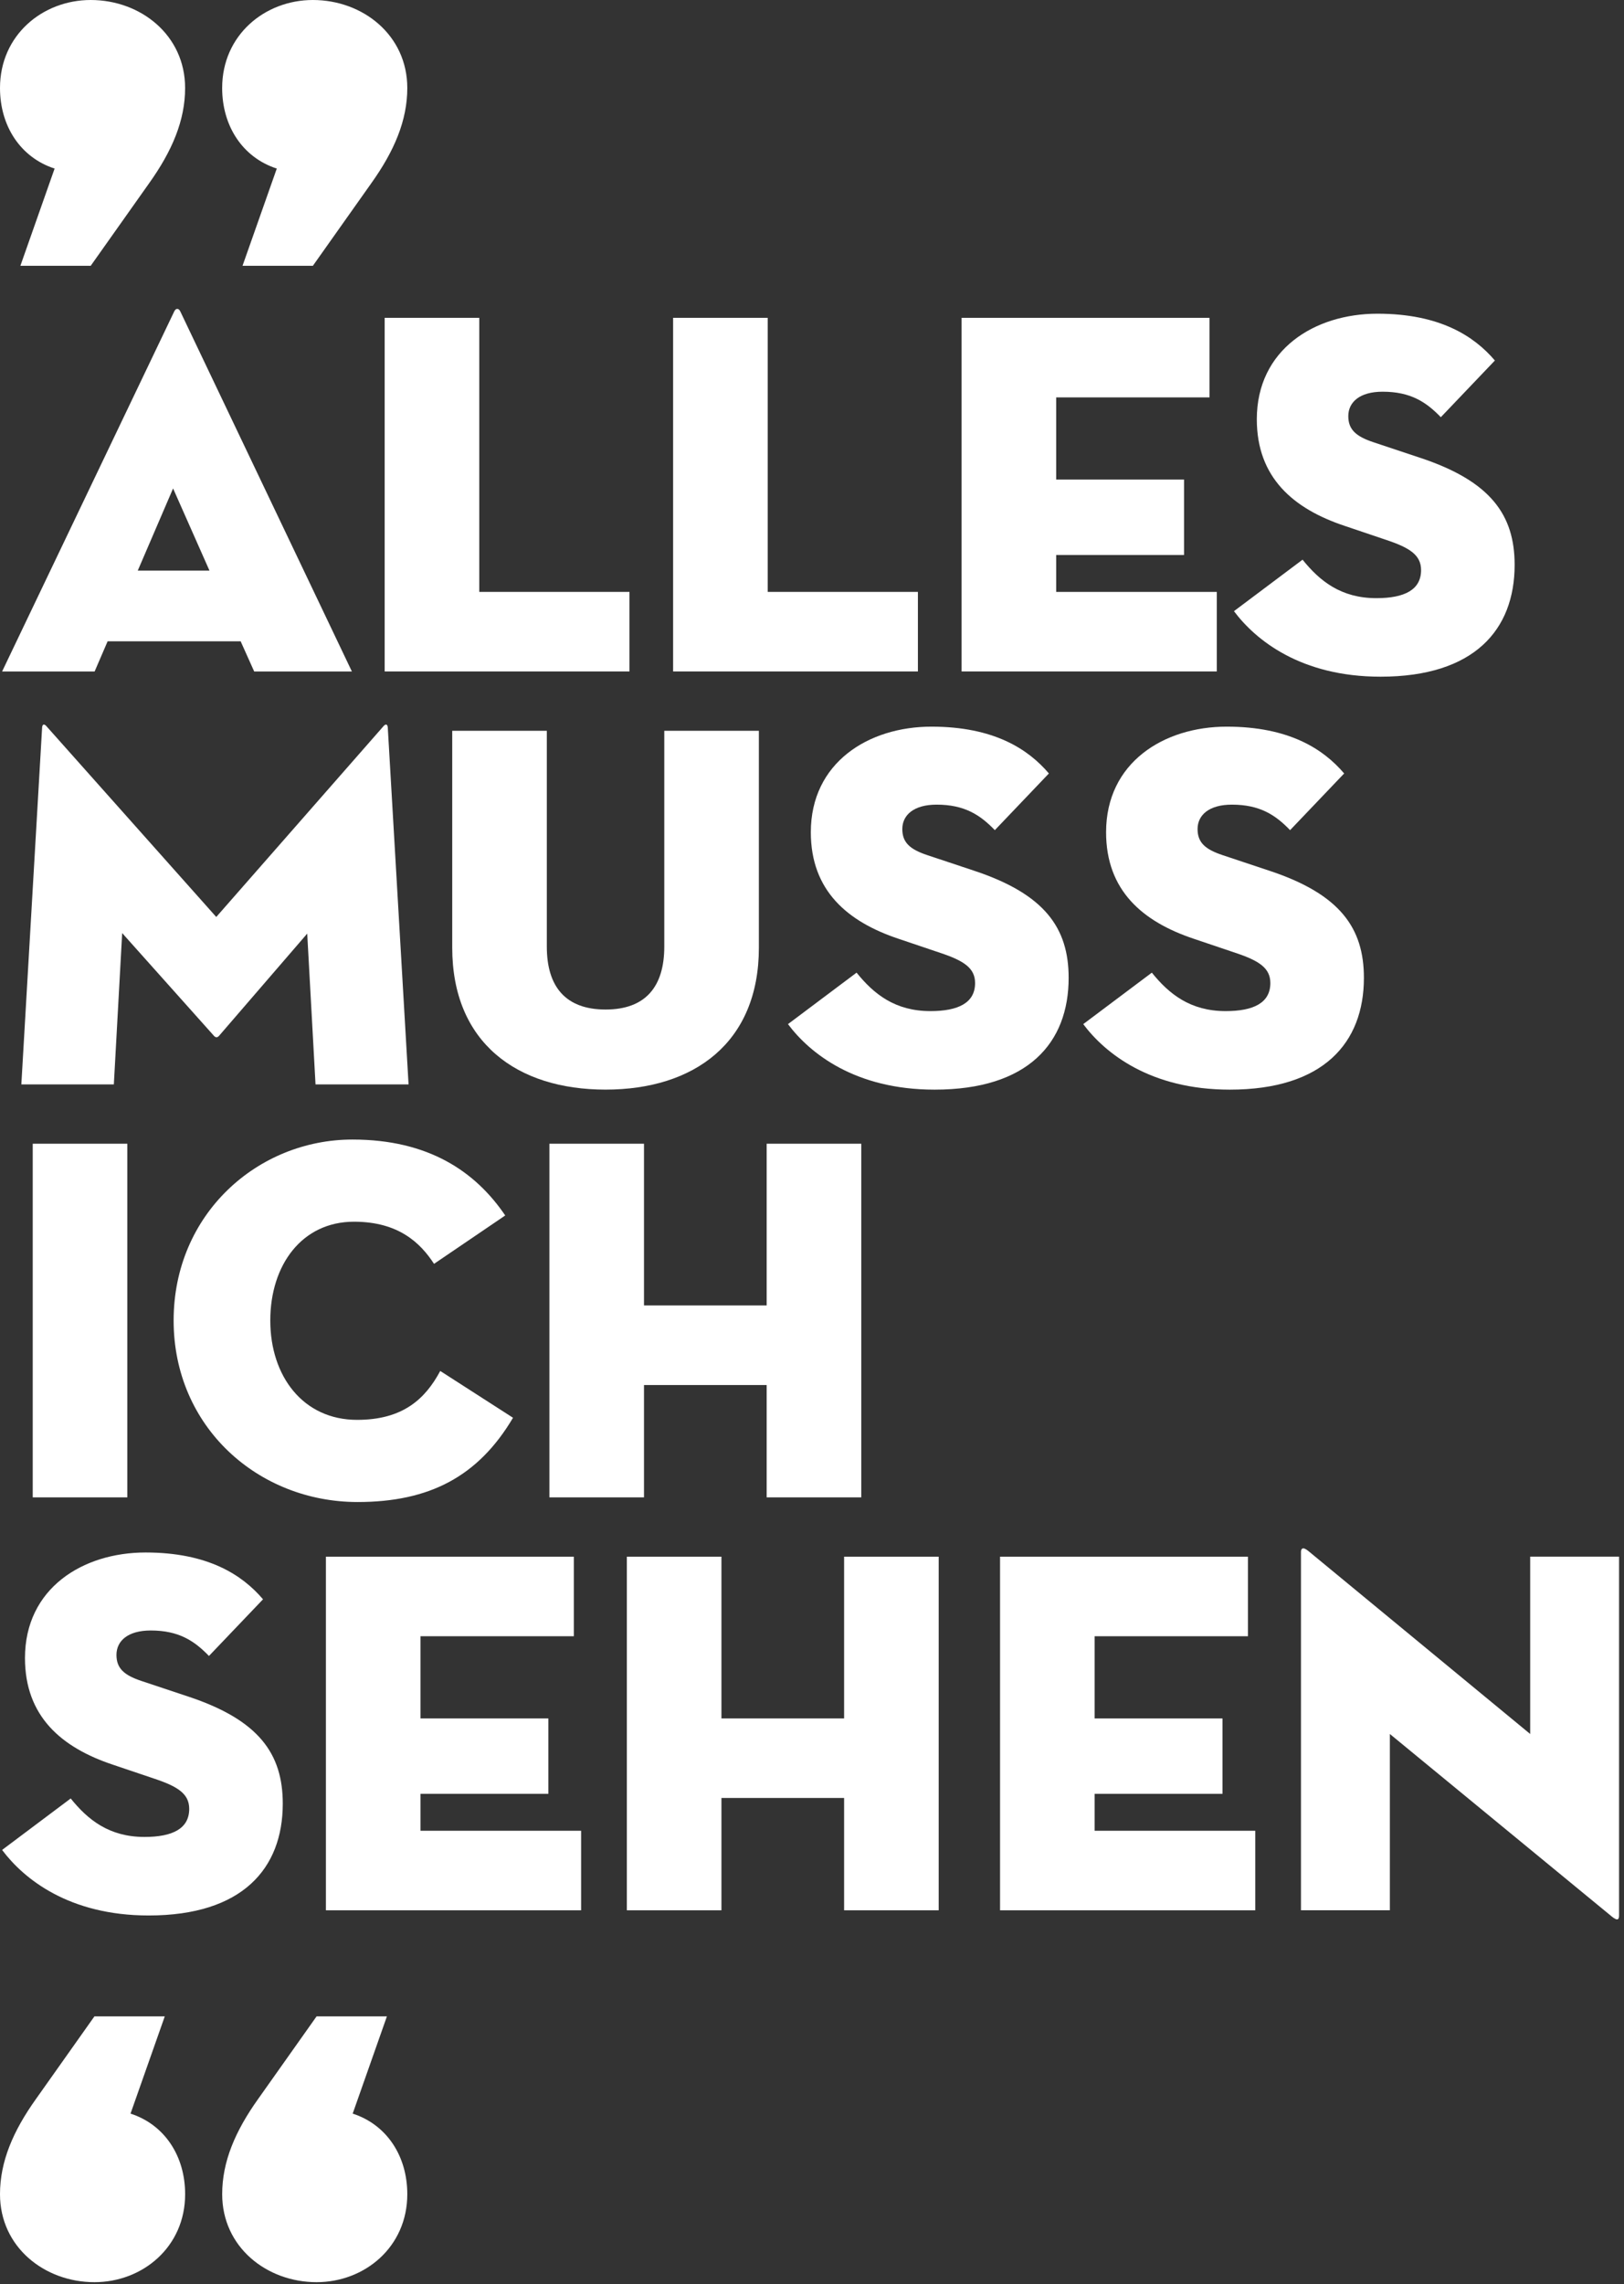 <?xml version="1.0" encoding="UTF-8"?> <svg xmlns="http://www.w3.org/2000/svg" clip-rule="evenodd" fill-rule="evenodd" stroke-linejoin="round" stroke-miterlimit="2" viewBox="0 0 69 97"><rect x="0" y="0" width="69" height="97" fill="#333333" stroke="none"/><g fill="#fff"><g fill-rule="nonzero"><path d="m4.127 29.099h-3.931l7.31 15.282c.066.154.199.154.265 0l7.287-15.282h-4.151l-.575 1.281h-5.653zm3.334 7.773-1.501-3.489h3.047z" transform="matrix(1 0 0 -1 -.107 57.613)"></path><path d="m36.306 45.001h4.019v-11.638h6.382v-3.379h-10.401z" transform="matrix(1 0 0 -1 -19.962 58.497)"></path><path d="m63.534 45.001h4.019v-11.638h6.382v-3.379h-10.401z" transform="matrix(1 0 0 -1 -34.935 58.497)"></path><path d="m90.764 45.001h10.533v-3.379h-6.514v-3.489h5.432v-3.202h-5.432v-1.568h6.824v-3.379h-10.843z" transform="matrix(1 0 0 -1 -49.908 58.497)"></path><path d="m116.472 32.375 2.915 2.186c.729-.906 1.634-1.634 3.136-1.634 1.192 0 1.899.353 1.899 1.192 0 .64-.486.95-1.48 1.281l-1.766.596c-2.187.729-3.733 2.054-3.733 4.527 0 2.959 2.452 4.483 5.124 4.483 2.65 0 4.108-.95 4.991-1.988l-2.297-2.407c-.618.641-1.281 1.083-2.473 1.083-.972 0-1.458-.442-1.458-1.038 0-.574.332-.861 1.06-1.105l1.988-.662c3.003-.994 4.019-2.429 4.019-4.549 0-2.761-1.722-4.748-5.698-4.748-3.378 0-5.3 1.546-6.227 2.783" transform="matrix(1 0 0 -1 -64.044 58.327)"></path><path d="m2.895 83.478c.022.154.11.132.199.022l7.199-8.083 7.089 8.083c.088.11.176.132.198-.022l.884-15.171h-3.953l-.353 6.404-3.755-4.351c-.066-.066-.132-.066-.199 0l-3.908 4.373-.354-6.426h-3.93z" transform="matrix(1 0 0 -1 -1.105 114.355)"></path><path d="m42.684 74.969v9.209h4.019v-9.165c0-1.7.795-2.672 2.496-2.672 1.7 0 2.495.972 2.495 2.672v9.165h4.019v-9.209c0-4.041-2.76-6.029-6.514-6.029-3.755 0-6.515 1.988-6.515 6.029" transform="matrix(1 0 0 -1 -23.47 115.209)"></path><path d="m74.377 71.329 2.915 2.186c.729-.905 1.634-1.633 3.136-1.633 1.192 0 1.899.353 1.899 1.192 0 .64-.486.95-1.48 1.281l-1.766.596c-2.187.729-3.733 2.054-3.733 4.527 0 2.959 2.452 4.483 5.124 4.483 2.65 0 4.108-.95 4.991-1.988l-2.297-2.407c-.618.641-1.281 1.083-2.473 1.083-.972 0-1.458-.442-1.458-1.038 0-.575.331-.862 1.06-1.105l1.988-.662c3.003-.994 4.019-2.429 4.019-4.55 0-2.76-1.722-4.747-5.698-4.747-3.378 0-5.3 1.546-6.227 2.782" transform="matrix(1 0 0 -1 -40.898 114.817)"></path><path d="m102.244 71.329 2.915 2.186c.729-.905 1.634-1.633 3.136-1.633 1.192 0 1.899.353 1.899 1.192 0 .64-.486.95-1.48 1.281l-1.766.596c-2.187.729-3.733 2.054-3.733 4.527 0 2.959 2.452 4.483 5.124 4.483 2.65 0 4.108-.95 4.991-1.988l-2.297-2.407c-.618.641-1.281 1.083-2.473 1.083-.972 0-1.458-.442-1.458-1.038 0-.575.331-.862 1.06-1.105l1.988-.662c3.003-.994 4.019-2.429 4.019-4.55 0-2.76-1.722-4.747-5.698-4.747-3.378 0-5.3 1.546-6.227 2.782" transform="matrix(1 0 0 -1 -56.22 114.817)"></path></g><path d="m0 0h4.019v15.017h-4.019z" transform="matrix(1 0 0 -1 1.391 63.583)"></path><g fill-rule="nonzero"><path d="m24.203 107.502c-4.217 0-7.817 3.18-7.817 7.707s3.577 7.685 7.596 7.685c3.247 0 5.234-1.369 6.493-3.224l-3.025-2.054c-.575.883-1.502 1.789-3.401 1.789-2.208 0-3.556-1.833-3.556-4.196s1.392-4.218 3.688-4.218c1.943 0 2.893.884 3.533 2.076l3.092-1.987c-1.479-2.496-3.555-3.578-6.603-3.578" transform="matrix(1 0 0 -1 -9.009 171.283)"></path><path d="m61.089 122.911h4.019v-15.017h-4.019v4.77h-5.212v-4.77h-4.019v15.017h4.019v-6.868h5.212z" transform="matrix(1 0 0 -1 -28.515 171.477)"></path><path d="m.196 149.24 2.915 2.186c.729-.906 1.634-1.634 3.136-1.634 1.192 0 1.899.353 1.899 1.192 0 .64-.486.95-1.479 1.281l-1.767.596c-2.186.729-3.732 2.054-3.732 4.527 0 2.959 2.451 4.483 5.123 4.483 2.65 0 4.108-.95 4.991-1.988l-2.297-2.406c-.618.64-1.28 1.082-2.473 1.082-.972 0-1.457-.442-1.457-1.038 0-.574.33-.861 1.059-1.105l1.988-.662c3.003-.994 4.019-2.429 4.019-4.549 0-2.761-1.722-4.748-5.698-4.748-3.378 0-5.299 1.546-6.227 2.783" transform="matrix(1 0 0 -1 -.107 227.795)"></path><path d="m30.761 161.866h10.534v-3.378h-6.515v-3.49h5.433v-3.202h-5.433v-1.568h6.824v-3.378h-10.843z" transform="matrix(1 0 0 -1 -16.914 227.968)"></path><path d="m68.399 161.866h4.019v-15.016h-4.019v4.77h-5.212v-4.77h-4.019v15.016h4.019v-6.868h5.212z" transform="matrix(1 0 0 -1 -32.535 227.968)"></path><path d="m94.394 161.866h10.533v-3.378h-6.514v-3.49h5.432v-3.202h-5.432v-1.568h6.824v-3.378h-10.843z" transform="matrix(1 0 0 -1 -51.904 227.968)"></path><path d="m126.577 153.929v-7.486h-3.777v15.215c0 .133.067.243.31.044l9.429-7.773v7.53h3.776v-15.237c0-.177-.066-.243-.309-.044z" transform="matrix(1 0 0 -1 -67.525 227.56)"></path><path d="m11.76 4.129c-1.456.472-2.321 1.809-2.321 3.422 0 2.242 1.809 3.736 3.854 3.736 2.124 0 4.012-1.494 4.012-3.736 0-1.377-.55-2.674-1.534-4.051l-2.478-3.5h-2.989zm-9.44 0c-1.454.472-2.32 1.809-2.32 3.422 0 2.242 1.809 3.736 3.854 3.736 2.124 0 4.011-1.494 4.011-3.736 0-1.377-.55-2.674-1.533-4.051l-2.478-3.5h-2.988z" transform="matrix(1 0 0 -1 0 11.287)"></path><path d="m5.546 197.373c1.455-.472 2.32-1.809 2.32-3.422 0-2.242-1.809-3.736-3.854-3.736-2.124 0-4.012 1.494-4.012 3.736 0 1.377.55 2.675 1.534 4.051l2.478 3.5h2.989zm9.439 0c1.454-.472 2.32-1.809 2.32-3.422 0-2.242-1.809-3.736-3.854-3.736-2.124 0-4.011 1.494-4.011 3.736 0 1.377.55 2.675 1.533 4.051l2.478 3.5h2.988z" transform="matrix(1 0 0 -1 0 287.124)"></path></g></g></svg> 